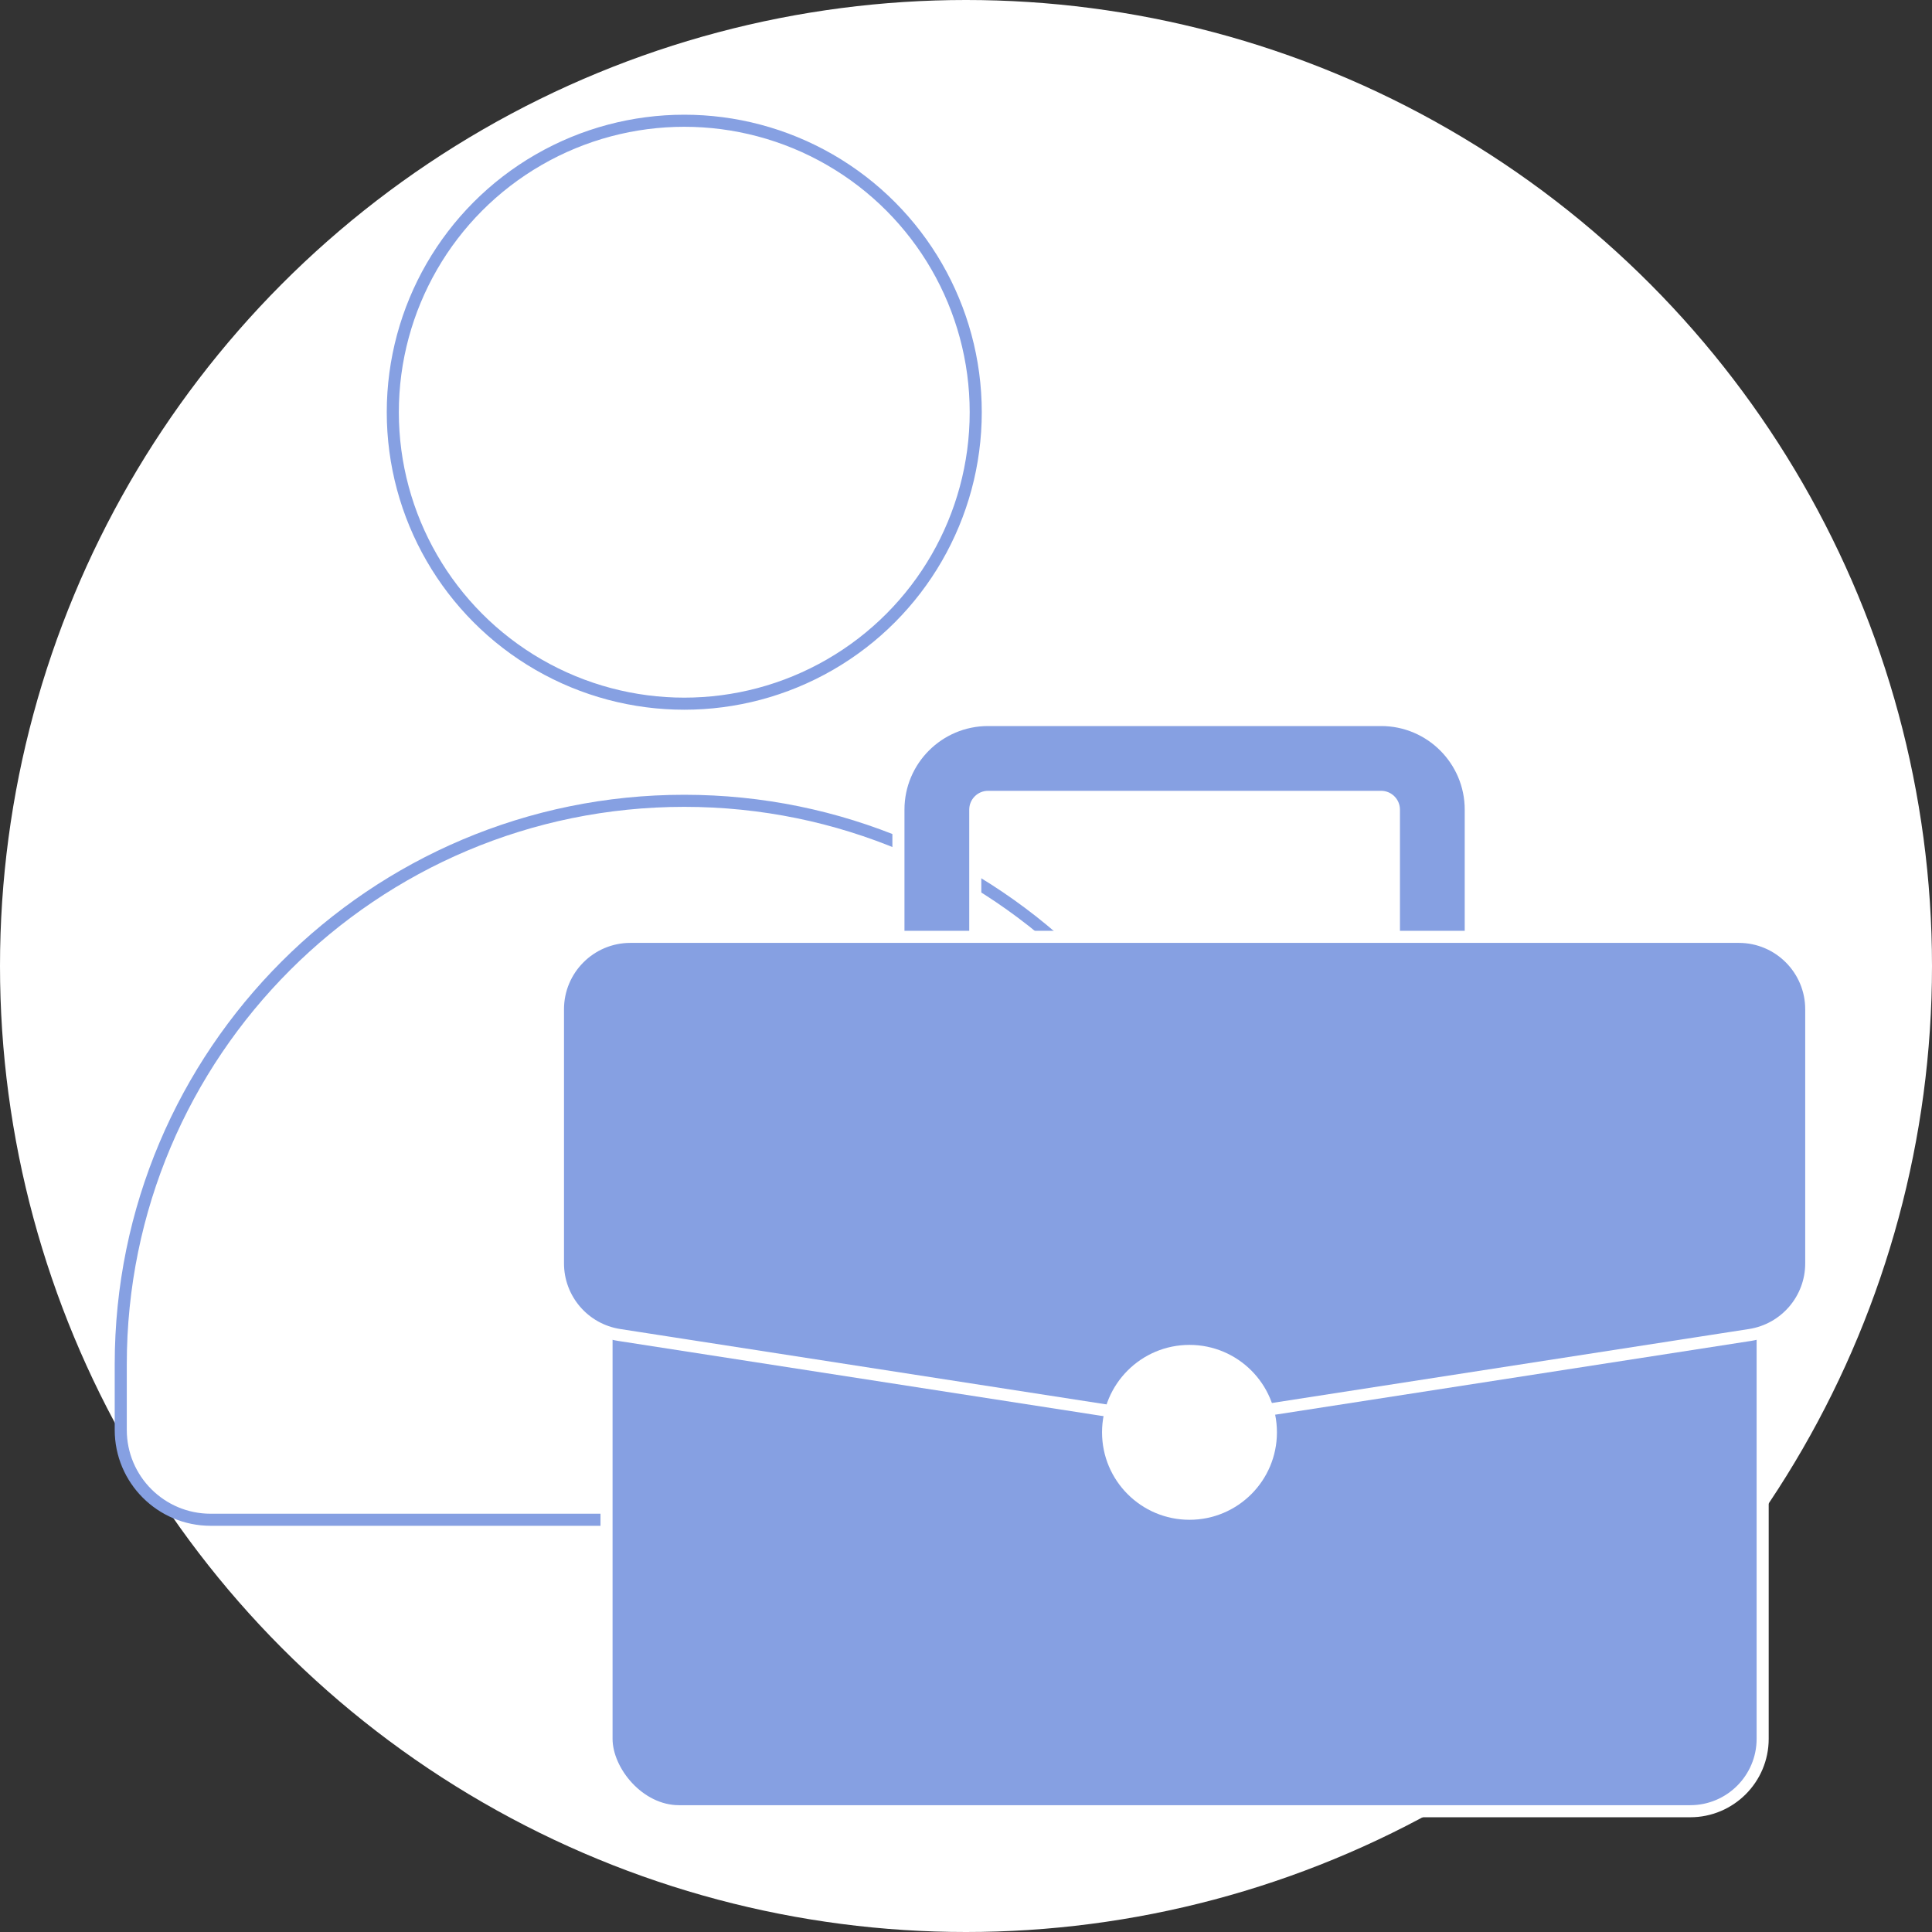 <?xml version="1.0" encoding="UTF-8"?> <svg xmlns="http://www.w3.org/2000/svg" width="80" height="80" viewBox="0 0 80 80" fill="none"><rect x="0" y="0" width="80" height="80" fill="#333333" stroke="none"/> <circle cx="40" cy="40" r="40" fill="white"></circle> <circle cx="28.334" cy="17.069" r="12.069" fill="white" stroke="#86A0E2" stroke-width="0.5" stroke-linejoin="round"></circle> <path d="M5 56.493C5 43.607 15.447 33.16 28.333 33.16C41.22 33.16 51.666 43.607 51.666 56.493V59.209C51.666 61.264 50 62.93 47.945 62.93H8.721C6.666 62.93 5 61.264 5 59.209V56.493Z" fill="white" stroke="#86A0E2" stroke-width="0.5" stroke-linejoin="round"></path> <path fill-rule="evenodd" clip-rule="evenodd" d="M37.202 33.526C37.202 31.476 38.864 29.814 40.914 29.814H57.189C59.239 29.814 60.901 31.476 60.901 33.526V44.571C60.901 46.621 59.239 48.283 57.189 48.283H40.914C38.864 48.283 37.202 46.621 37.202 44.571V33.526ZM40.914 32.996C40.621 32.996 40.384 33.234 40.384 33.526V44.571C40.384 44.864 40.621 45.102 40.914 45.102H57.189C57.482 45.102 57.719 44.864 57.719 44.571V33.526C57.719 33.234 57.482 32.996 57.189 32.996H40.914Z" fill="#86A0E2" stroke="white" stroke-width="0.5" stroke-linejoin="round"></path> <rect x="25.115" y="51.264" width="47.873" height="23.735" rx="3" fill="#86A0E2" stroke="white" stroke-width="0.5" stroke-linejoin="round"></rect> <path d="M23.104 41.793C23.104 40.136 24.447 38.793 26.104 38.793H72C73.656 38.793 75 40.136 75 41.793V52.314C75 53.793 73.921 55.052 72.459 55.279L49.511 58.837C49.207 58.884 48.897 58.884 48.592 58.837L25.644 55.279C24.182 55.052 23.104 53.793 23.104 52.314V41.793Z" fill="#86A0E2" stroke="white" stroke-width="0.5" stroke-linejoin="round"></path> <circle cx="49.254" cy="59.31" r="3.621" fill="white"></circle> </svg> 